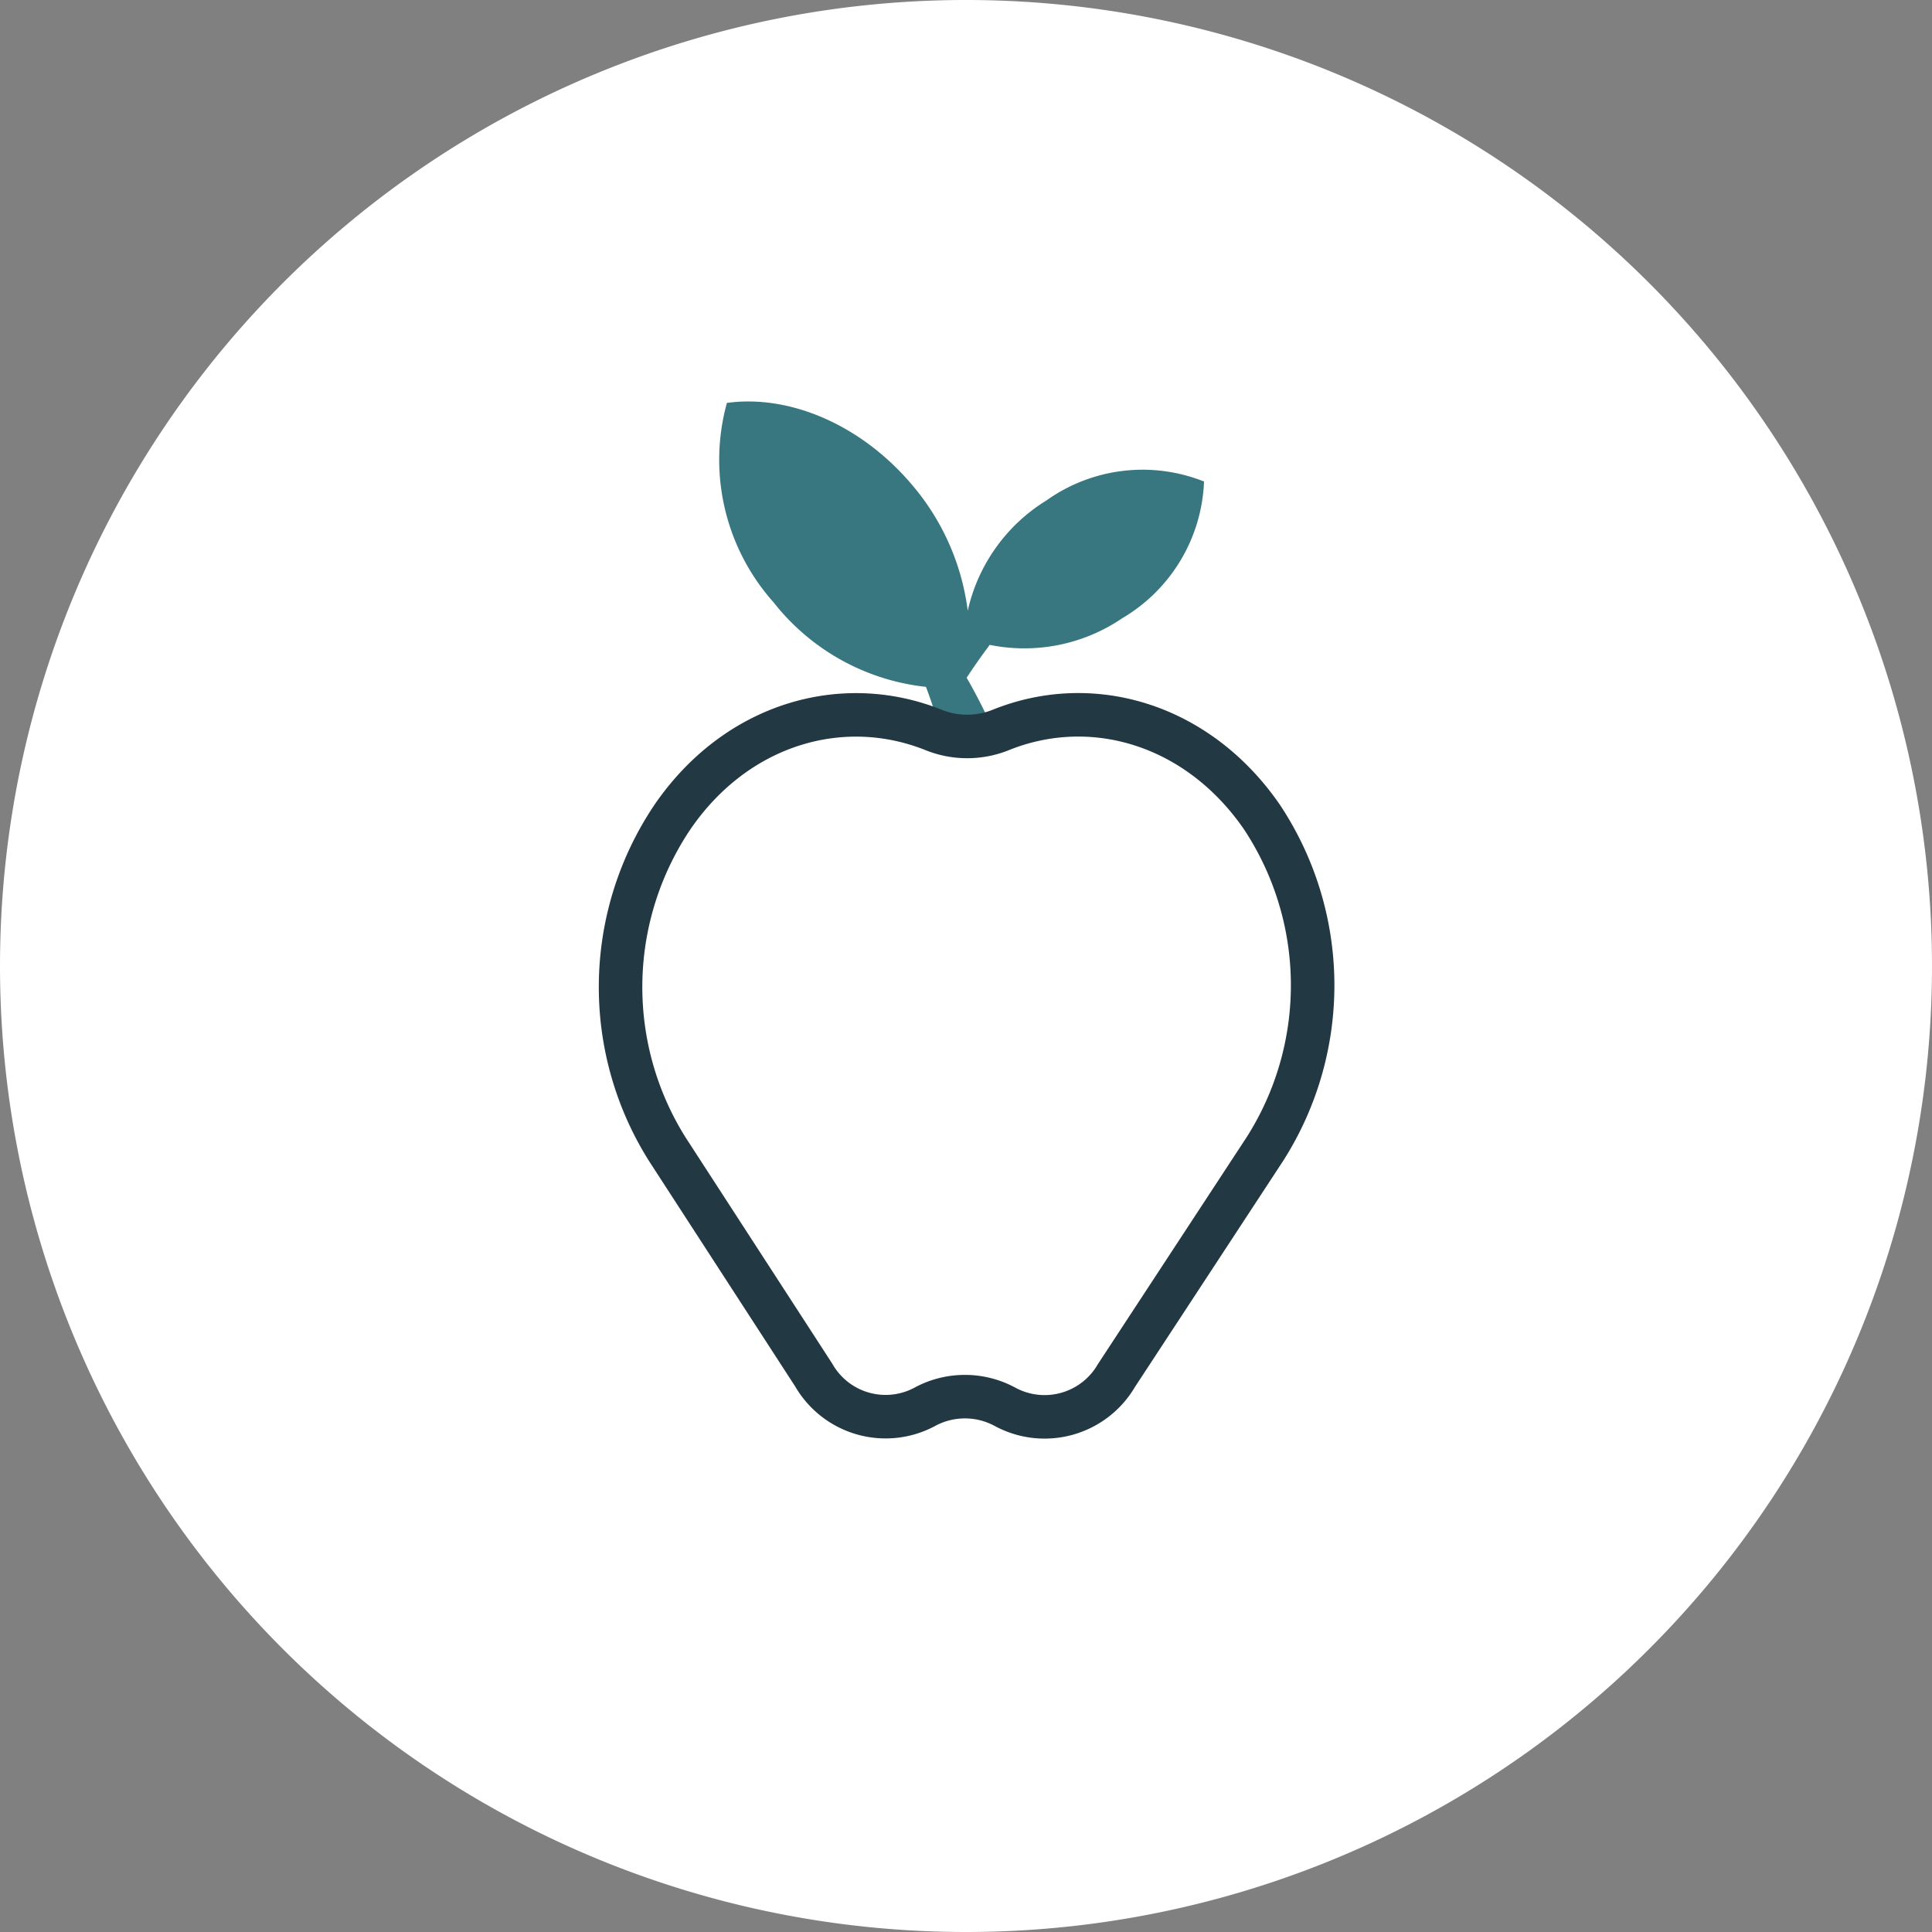 <svg id="Layer_1" data-name="Layer 1" xmlns="http://www.w3.org/2000/svg" xmlns:xlink="http://www.w3.org/1999/xlink" viewBox="0 0 88.8 88.8"><rect x="0" y="0" width="88.8" height="88.8" fill="#808080" stroke="none"/><defs><style>.cls-1,.cls-5{fill:none;}.cls-2{clip-path:url(#clip-path);}.cls-3{fill:#fff;}.cls-4{fill:#387780;}.cls-5{stroke:#223843;stroke-miterlimit:10;stroke-width:2px;}</style><clipPath id="clip-path"><rect class="cls-1" x="-467.6" y="-650.21" width="1024" height="2750"/></clipPath></defs><g class="cls-2"><path class="cls-3" d="M44.4,88.8A44.4,44.4,0,1,0,0,44.4,44.4,44.4,0,0,0,44.4,88.8"/></g><g class="cls-2"><path class="cls-4" d="M55.36,22.14A7.62,7.62,0,0,0,48.1,23a8,8,0,0,0-3.62,5.07A11.05,11.05,0,0,0,42,22.38c-2.37-2.86-5.72-4.26-8.59-3.86a9.84,9.84,0,0,0,2.15,9.17,10.31,10.31,0,0,0,7,3.88,23.23,23.23,0,0,1,.85,2.77l2.25-.77a26.16,26.16,0,0,0-1.23-2.42c.34-.52.68-1,1.06-1.51a8,8,0,0,0,6.1-1.23,7.63,7.63,0,0,0,3.75-6.27"/><path class="cls-3" d="M58,37.55h0c-2.93-4.25-7.78-5.7-12-4a4.13,4.13,0,0,1-3.09,0c-4.22-1.69-9.08-.26-12,4a14,14,0,0,0-.24,15.27L37.4,63.2a3.81,3.81,0,0,0,5.09,1.47,3.87,3.87,0,0,1,3.72,0,3.82,3.82,0,0,0,5.1-1.44l6.83-10.42A14,14,0,0,0,58,37.55"/><path class="cls-5" d="M58,37.55h0c-2.93-4.25-7.78-5.7-12-4a4.13,4.13,0,0,1-3.09,0c-4.22-1.69-9.08-.26-12,4a14,14,0,0,0-.24,15.27L37.4,63.2a3.81,3.81,0,0,0,5.09,1.47,3.87,3.87,0,0,1,3.72,0,3.82,3.82,0,0,0,5.1-1.44l6.83-10.42A14,14,0,0,0,58,37.55Z"/></g></svg>